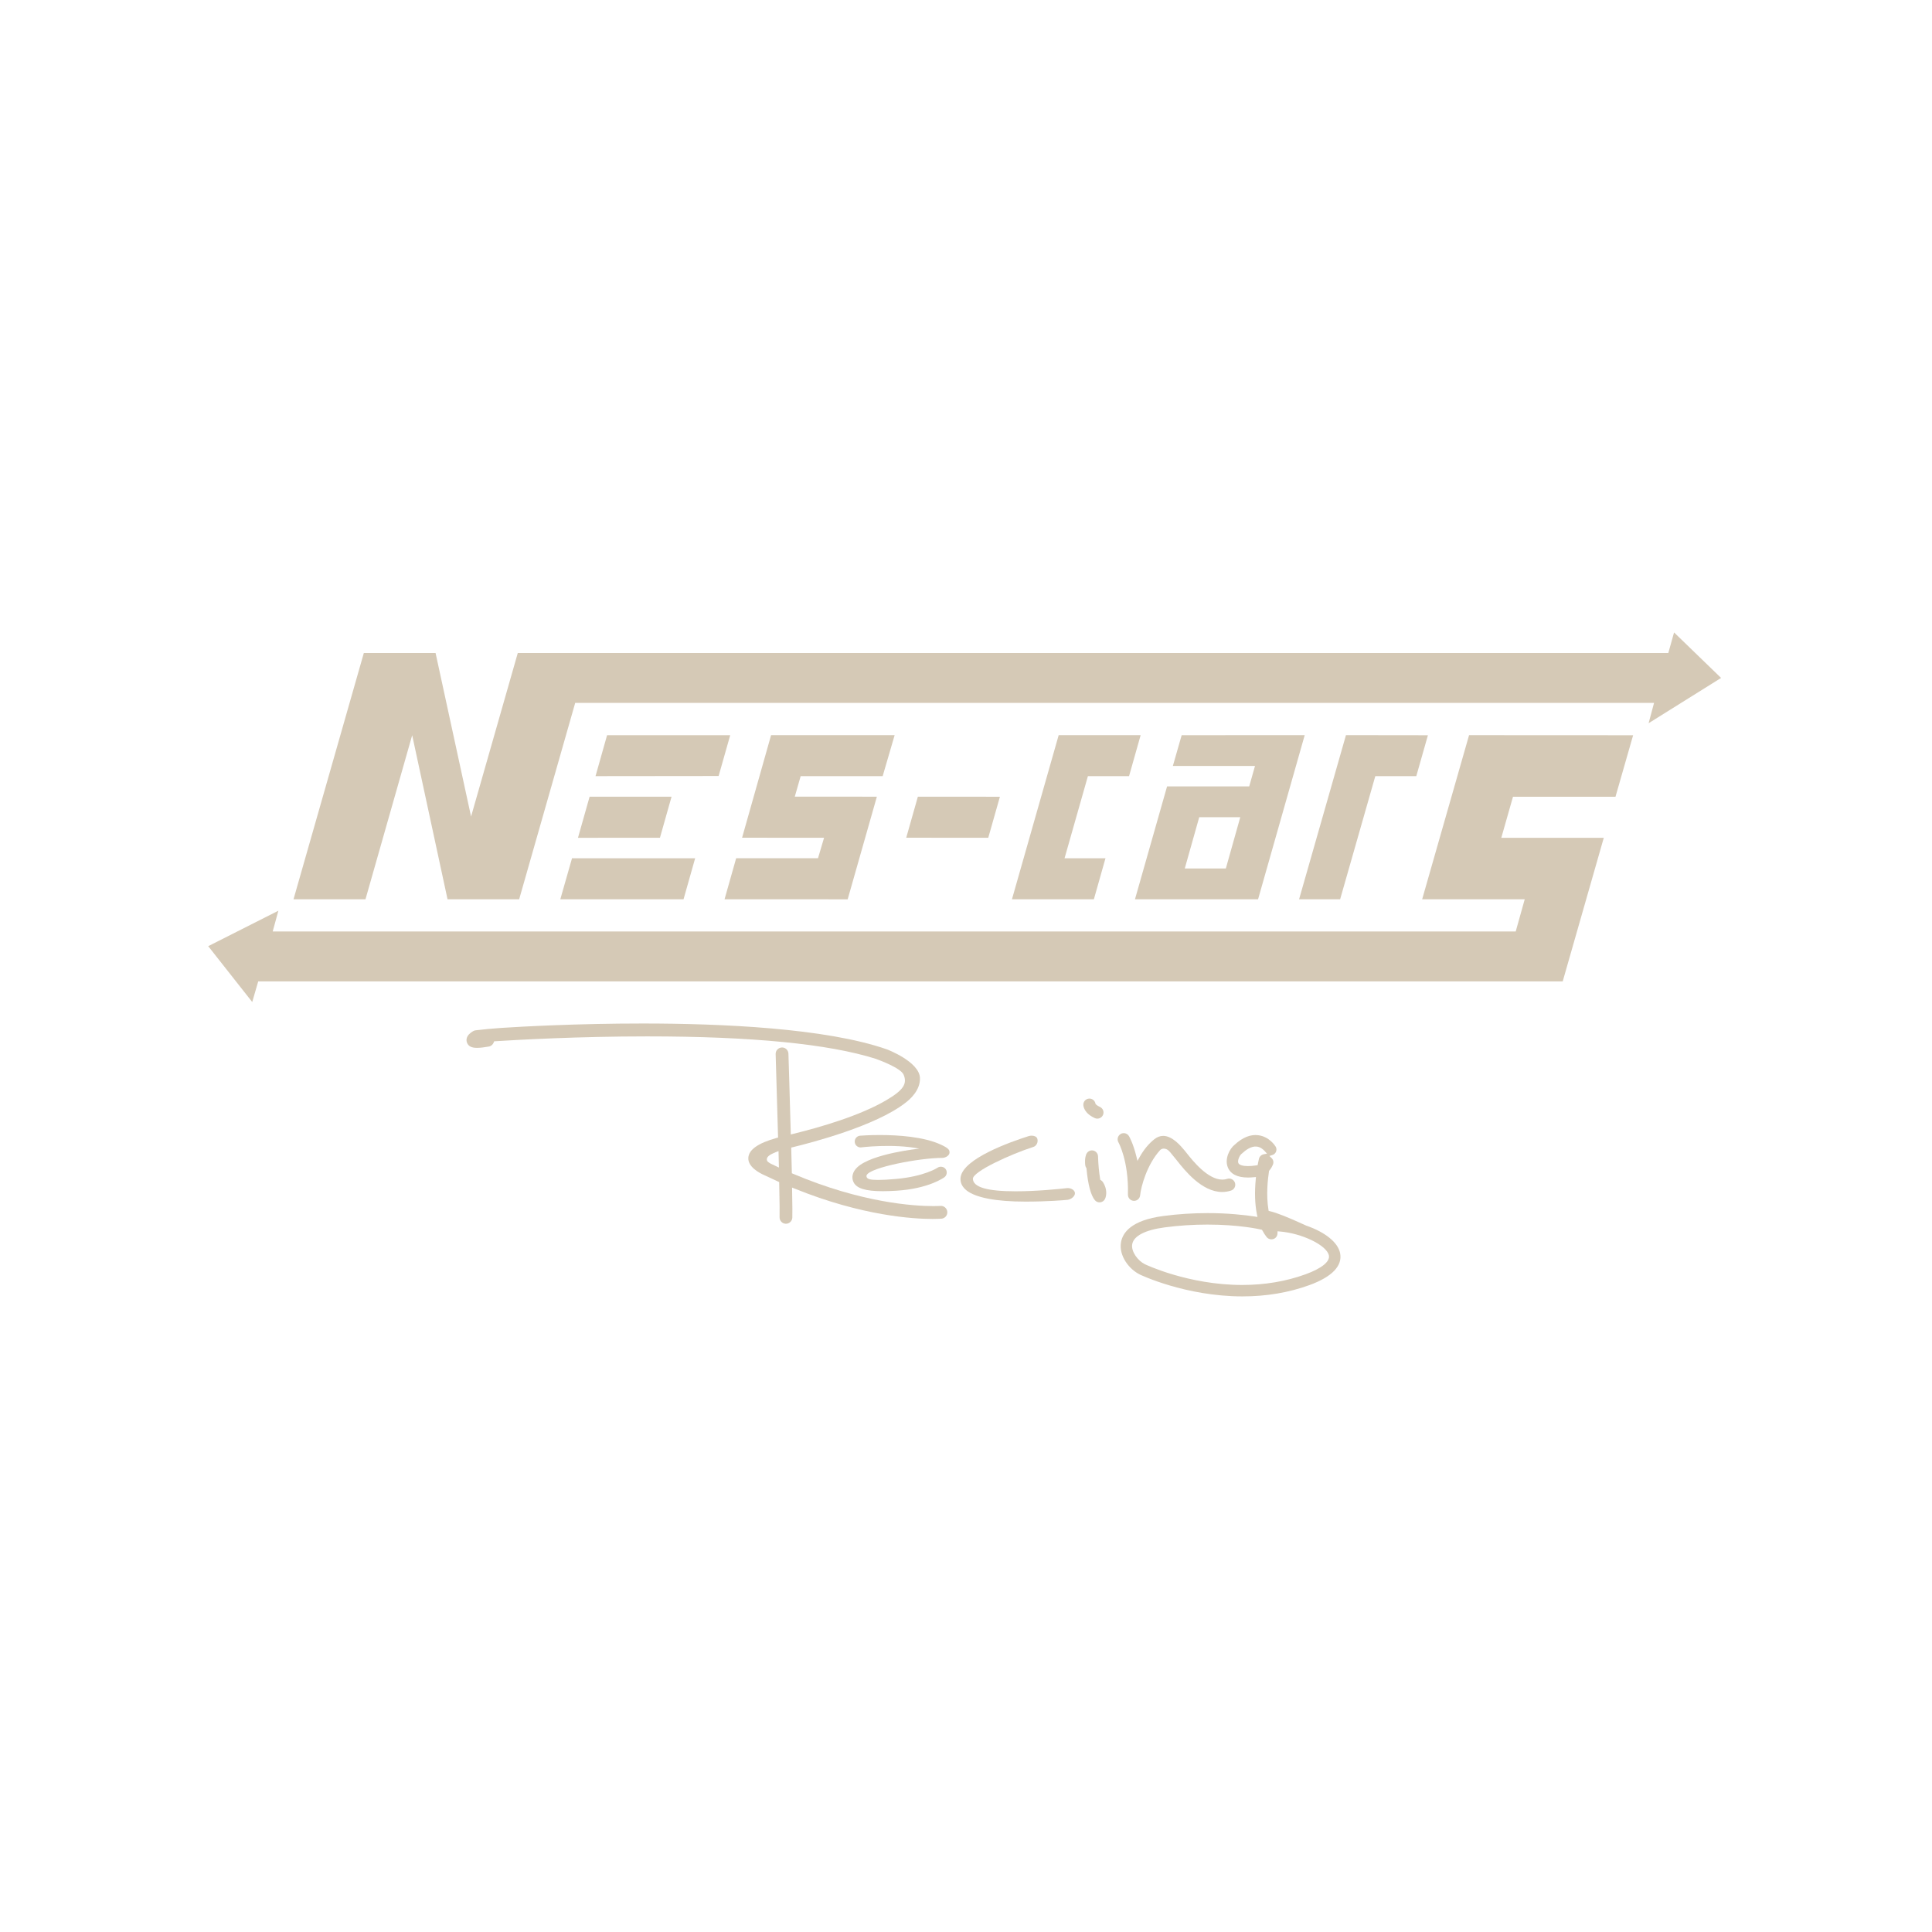 <?xml version="1.0" encoding="utf-8"?>
<!-- Generator: Adobe Illustrator 24.3.0, SVG Export Plug-In . SVG Version: 6.00 Build 0)  -->
<svg version="1.0" id="Ebene_1" xmlns="http://www.w3.org/2000/svg" xmlns:xlink="http://www.w3.org/1999/xlink" x="0px" y="0px"
	 viewBox="0 0 724 724" style="enable-background:new 0 0 724 724;" xml:space="preserve">
<style type="text/css">
	.st0{fill:#D5C9B6;}
	.st1{fill-rule:evenodd;clip-rule:evenodd;fill:#D5C9B6;}
</style>
<g>
	<g>
		<path class="st0" d="M502.2,469.63c-0.8-4.03-5.58-7.9-12.78-10.37l-0.11-0.05c-0.04-0.02-0.08-0.05-0.13-0.07
			c-6.76-3.09-10.74-4.66-13.3-5.26l-0.46-0.11l-0.08-0.47c-0.9-5.39-0.27-11.3,0.2-14.34l0.03-0.2l0.13-0.15
			c0.56-0.66,1.01-1.42,1.34-2.26c0.32-0.8,0.13-1.72-0.49-2.33l-0.84-0.83l1.12-0.36c0.17-0.06,0.34-0.13,0.5-0.23
			c0.48-0.31,0.82-0.78,0.95-1.34c0.13-0.56,0.03-1.14-0.27-1.62c-0.23-0.38-2.4-3.69-6.44-4.22c-2.93-0.4-5.92,0.81-8.89,3.55
			c-1.9,1.49-3.87,5.35-2.55,8.52c1.04,2.51,3.59,3.78,7.57,3.78c0.64,0,1.35-0.04,2.1-0.11l0.86-0.08l-0.08,0.86
			c-0.47,4.92-0.32,9.33,0.44,13.09l0.2,1.02l-1.01-0.17c-1.86-0.3-4.33-0.59-7.34-0.85c-3.32-0.29-6.79-0.43-10.32-0.43
			c-5.56,0-11.16,0.36-16.64,1.09c-12.03,1.58-15.25,6.28-15.84,9.94c-0.79,4.96,2.99,9.99,7.11,12c0.17,0.08,17.06,8.18,38.45,8.18
			c8.93,0,17.38-1.43,25.12-4.25C499.17,478.48,503.13,474.36,502.2,469.63z M470.78,436.72c-1.15,0.17-2.2,0.26-3.11,0.26
			c-1.94,0-3.28-0.41-3.6-1.11c-0.44-0.96,0.49-2.89,1.13-3.43c0.12-0.09,0.2-0.15,0.27-0.22c1.35-1.27,3.46-2.8,5.49-2.55
			c1.35,0.16,2.37,1.02,2.99,1.7l0.84,0.94l-1.23,0.24c-0.88,0.17-1.58,0.85-1.79,1.72c-0.03,0.14-0.19,0.81-0.39,1.86l-0.09,0.5
			L470.78,436.72z M489.29,477.51c-7.33,2.67-15.33,4.02-23.78,4.02c-20.26,0-36.32-7.7-36.48-7.78c-2.6-1.27-5.19-4.71-4.75-7.44
			c0.5-3.13,4.83-5.39,12.18-6.36c5.29-0.7,10.68-1.05,16.01-1.05c11.61,0,19.14,1.65,19.96,1.84l0.45,0.1l0.21,0.3
			c0.49,0.93,1.01,1.73,1.58,2.45c0.77,0.96,2.26,1.13,3.22,0.35c0.52-0.42,0.83-1.06,0.84-1.76l0.01-0.76l0.75,0.06
			c8.41,0.65,17.75,5.19,18.5,8.99C498.46,472.76,495.28,475.32,489.29,477.51z"/>
		<path class="st0" d="M407.19,432.28c0.4-0.73,1.17-1.19,2-1.19c0.18,0,0.36,0.02,0.54,0.07c1,0.25,1.72,1.14,1.75,2.18
			c0.08,2.84,0.36,5.92,0.79,8.46l0.05,0.33l0.28,0.17c0.3,0.18,0.55,0.43,0.74,0.73c1.55,2.43,1.39,4.86,0.78,6.2
			c-0.33,0.72-0.98,1.21-1.76,1.32c-0.77,0.12-1.55-0.18-2.05-0.77c-1.51-1.76-2.63-5.96-3.15-11.85l-0.02-0.18l-0.1-0.15
			c-0.21-0.31-0.33-0.66-0.37-1.04C406.41,433.94,407,432.62,407.19,432.28z M413.38,416.08c-0.22-0.57-0.65-1.03-1.2-1.28
			c-0.86-0.39-1.29-0.74-1.51-0.98l-0.13-0.14l-0.04-0.19c-0.23-1.05-1.17-1.81-2.24-1.81c-0.64,0.01-1.21,0.25-1.64,0.69
			c-0.43,0.44-0.66,1.02-0.65,1.64c0.01,0.51,0.24,3.16,4.34,5c1.13,0.51,2.52-0.04,3.02-1.17
			C413.58,417.28,413.6,416.65,413.38,416.08z"/>
		<path class="st0" d="M434.72,431.02c0.52-0.57,1.24-0.58,1.27-0.58l0.1,0c1.36,0,2.08,0.89,3.26,2.37
			c0.28,0.35,0.59,0.74,0.96,1.18l0.22,0.26c0.17,0.2,0.38,0.47,0.65,0.81c2.76,3.49,9.19,11.63,16.82,11.63
			c1.12,0,2.24-0.18,3.33-0.54c0.58-0.19,1.05-0.6,1.33-1.15c0.28-0.55,0.32-1.17,0.13-1.76c-0.39-1.18-1.7-1.87-2.89-1.48
			c-0.59,0.19-1.21,0.29-1.85,0.29c-5.49,0-11.16-7.17-13.29-9.86c-0.3-0.39-0.55-0.7-0.74-0.92l-0.21-0.25
			c-1.34-1.61-4.48-5.36-7.92-5.36c-1.16,0-2.29,0.43-3.36,1.29c-2.07,1.65-3.88,3.85-5.4,6.53l-0.88,1.56l-0.42-1.74
			c-1.2-4.88-2.69-7.43-2.75-7.54c-0.41-0.7-1.17-1.13-1.97-1.13c-0.41,0-0.82,0.11-1.17,0.33c-1.09,0.65-1.44,2.07-0.8,3.16
			c0.04,0.07,3.86,6.92,3.54,19.52c-0.03,1.25,0.91,2.29,2.15,2.36l0.14,0.01c1.18,0,2.16-0.9,2.28-2.08
			C427.56,444.74,429.79,436.44,434.72,431.02z"/>
		<path class="st0" d="M402.82,447.04c-0.14-1.23-1.72-1.93-2.99-1.8c-3.16,0.36-11.36,1.19-19.23,1.19
			c-10.63,0-15.87-1.52-16.02-4.65c-0.15-2.76,14.46-9.37,22.67-11.98c1.18-0.38,1.87-1.81,1.48-3.06
			c-0.27-0.86-1.27-1.16-2.13-1.16c-0.4,0-0.8,0.06-1.17,0.18c-7.22,2.3-24.16,8.37-25.42,15.22c-0.2,1.09-0.19,3.2,2.13,5.07
			c3.46,2.78,11.11,4.24,22.12,4.24c8.23,0,14.57-0.53,15.81-0.67C401.4,449.47,402.95,448.23,402.82,447.04z"/>
		<path class="st0" d="M344.51,430.45c-0.05-0.01-17.67,1.8-23.22,6.95c-1.94,1.8-2.25,3.92-1.44,5.6c1.13,2.35,4.5,3.39,10.93,3.39
			c1.52,0,3.2-0.06,5.15-0.18c12.1-0.75,17.76-4.89,17.99-5.06c0.95-0.71,1.15-2.09,0.44-3.06c-0.68-0.94-2.11-1.16-3.05-0.48
			c-0.05,0.04-4.97,3.27-15.63,4.2c-2.71,0.24-4.94,0.36-6.63,0.36c-2.95,0-3.8-0.34-4.16-0.86c-0.19-0.27-0.24-0.6-0.13-0.91
			c1.32-2.96,19.91-6.49,28.31-6.49c1.28,0,2.76-0.89,2.76-2.03c0-0.89-0.21-1.53-3.15-2.9c-6.46-3.01-16.05-3.64-22.96-3.64
			c-3.82,0-6.63,0.19-7.4,0.25c-1.21,0.1-2.11,1.16-2.01,2.37c0.09,1.16,1.04,2.03,2.22,2.03
			C322.51,429.99,334.66,428.46,344.51,430.45z"/>
		<path class="st0" d="M354.99,454.12c-0.1-1.31-1.26-2.33-2.57-2.22c-0.17,0.01-1.13,0.07-2.65,0.07
			c-7.23,0-26.83-1.18-52.61-12.12l-0.42-0.18l-0.01-0.46c-0.06-2.73-0.14-5.62-0.21-8.58l-0.01-0.58l0.56-0.14
			c7.08-1.71,31.03-7.95,42.11-16.55l0.09-0.07c1.71-1.27,5.66-4.73,5.48-9.33c-0.24-6.1-12.24-10.67-12.37-10.71
			c-22.89-8.02-62.38-9.7-91.47-9.7c-24.7,0-45.31,1.15-53.03,1.65c-1.35,0.09-2.76,0.2-4.32,0.35l-0.25,0.02l-0.02-0.01
			c-1.52,0.16-3.18,0.34-5.04,0.54c-0.33,0.04-0.65,0.14-0.94,0.31c-2.77,1.6-2.64,3.35-2.33,4.25c0.49,1.39,1.67,2.02,3.82,2.02
			c1.36,0,2.88-0.25,4.35-0.49c0.86-0.14,1.57-0.73,1.87-1.54l0.16-0.43l0.46-0.03c8.56-0.54,31.24-1.81,56.94-1.81
			c39.14,0,67.92,2.82,85.56,8.39c1.59,0.57,9.42,3.48,10.48,5.95c1.47,3.44-0.16,5.85-6.47,9.56
			c-9.78,5.76-24.41,10.06-34.96,12.64l-0.85,0.21l-0.02-0.89c-0.39-14.34-0.82-28.23-0.86-29.37c-0.04-1.31-1.09-2.34-2.39-2.34
			c-0.72,0.02-1.31,0.29-1.75,0.76c-0.44,0.47-0.67,1.08-0.65,1.73c0.15,4.77,0.53,17.32,0.89,30.7l0.02,0.56l-0.54,0.15
			c-6.93,1.94-10.41,4.37-10.61,7.42c-0.23,3.44,4.2,5.76,6.12,6.59c1.61,0.78,3.24,1.54,5.03,2.34l0.41,0.18l0.01,0.45
			c0.15,7.09,0.2,11.36,0.14,12.67c-0.03,0.64,0.19,1.26,0.62,1.73c0.43,0.48,1.02,0.75,1.66,0.78l0.11,0c1.28,0,2.33-1.01,2.39-2.3
			c0.05-1.2,0.03-4.63-0.08-10.18l-0.02-1.08l1,0.4c25.31,10.26,44.54,11.36,51.63,11.36c1.88,0,3.02-0.08,3.32-0.1
			C354.11,456.61,355.1,455.44,354.99,454.12z M290.31,436.78c-0.45-0.21-0.89-0.42-1.35-0.64c-0.01,0-0.7-0.35-1.22-0.8l-0.1-0.1
			c-0.26-0.33-0.34-0.73-0.23-1.12c0.15-0.56,0.68-1.34,3.39-2.39l0.94-0.37l0.15,6.17L290.31,436.78z"/>
	</g>
	<path class="st1" d="M104.32,341.28l-26.29,13.29l16.49,20.93l2.24-7.73h488.85L601,313.97l-38.4-0.01l4.38-15.39l38.41,0
		l6.61-23.05l-61.48-0.03L532.94,337l38.44-0.01L568,349.06l-465.81,0.01L104.32,341.28z M617.8,271.02l27.16-16.97L627.34,237
		l-2.16,7.72H194.03l-17.5,61.27l-13.3-61.27h-26.89L109.99,337h26.97l17.5-61.48L167.71,337h26.84l21-73.59l404.29,0L617.8,271.02z
		 M535.1,275.52l-4.36,15.34l-15.36,0L502.2,337l-15.38,0l17.57-61.52L535.1,275.52z M449.4,306.24h15.38l-5.41,19.22l-15.39,0
		L449.4,306.24z M427.45,275.48l-30.72,0.01L379.22,337h30.7l4.35-15.38l-15.34,0.01l8.75-30.77h15.42L427.45,275.48z
		 M370.34,313.95l4.37-15.38l-30.75-0.01l-4.36,15.37L370.34,313.95z M278.09,313.93l10.87-38.45l46.3,0.01l-4.49,15.37h-30.73
		l-2.2,7.68l30.76,0.01l-10.94,38.46l-46.14-0.02l4.35-15.37h30.67l2.27-7.67L278.09,313.93z M256.15,337l4.35-15.37l-46.14-0.01
		L209.97,337H256.15z M251.66,298.55h-30.71l-4.36,15.41l30.72-0.02L251.66,298.55z M269.3,290.8l4.34-15.29l-46.14-0.01
		l-4.33,15.35L269.3,290.8z M488.93,275.49l-46.11,0.01l-3.3,11.53h30.78l-2.17,7.67h-30.78L425.32,337h46.13L488.93,275.49z"/>
</g>
</svg>
